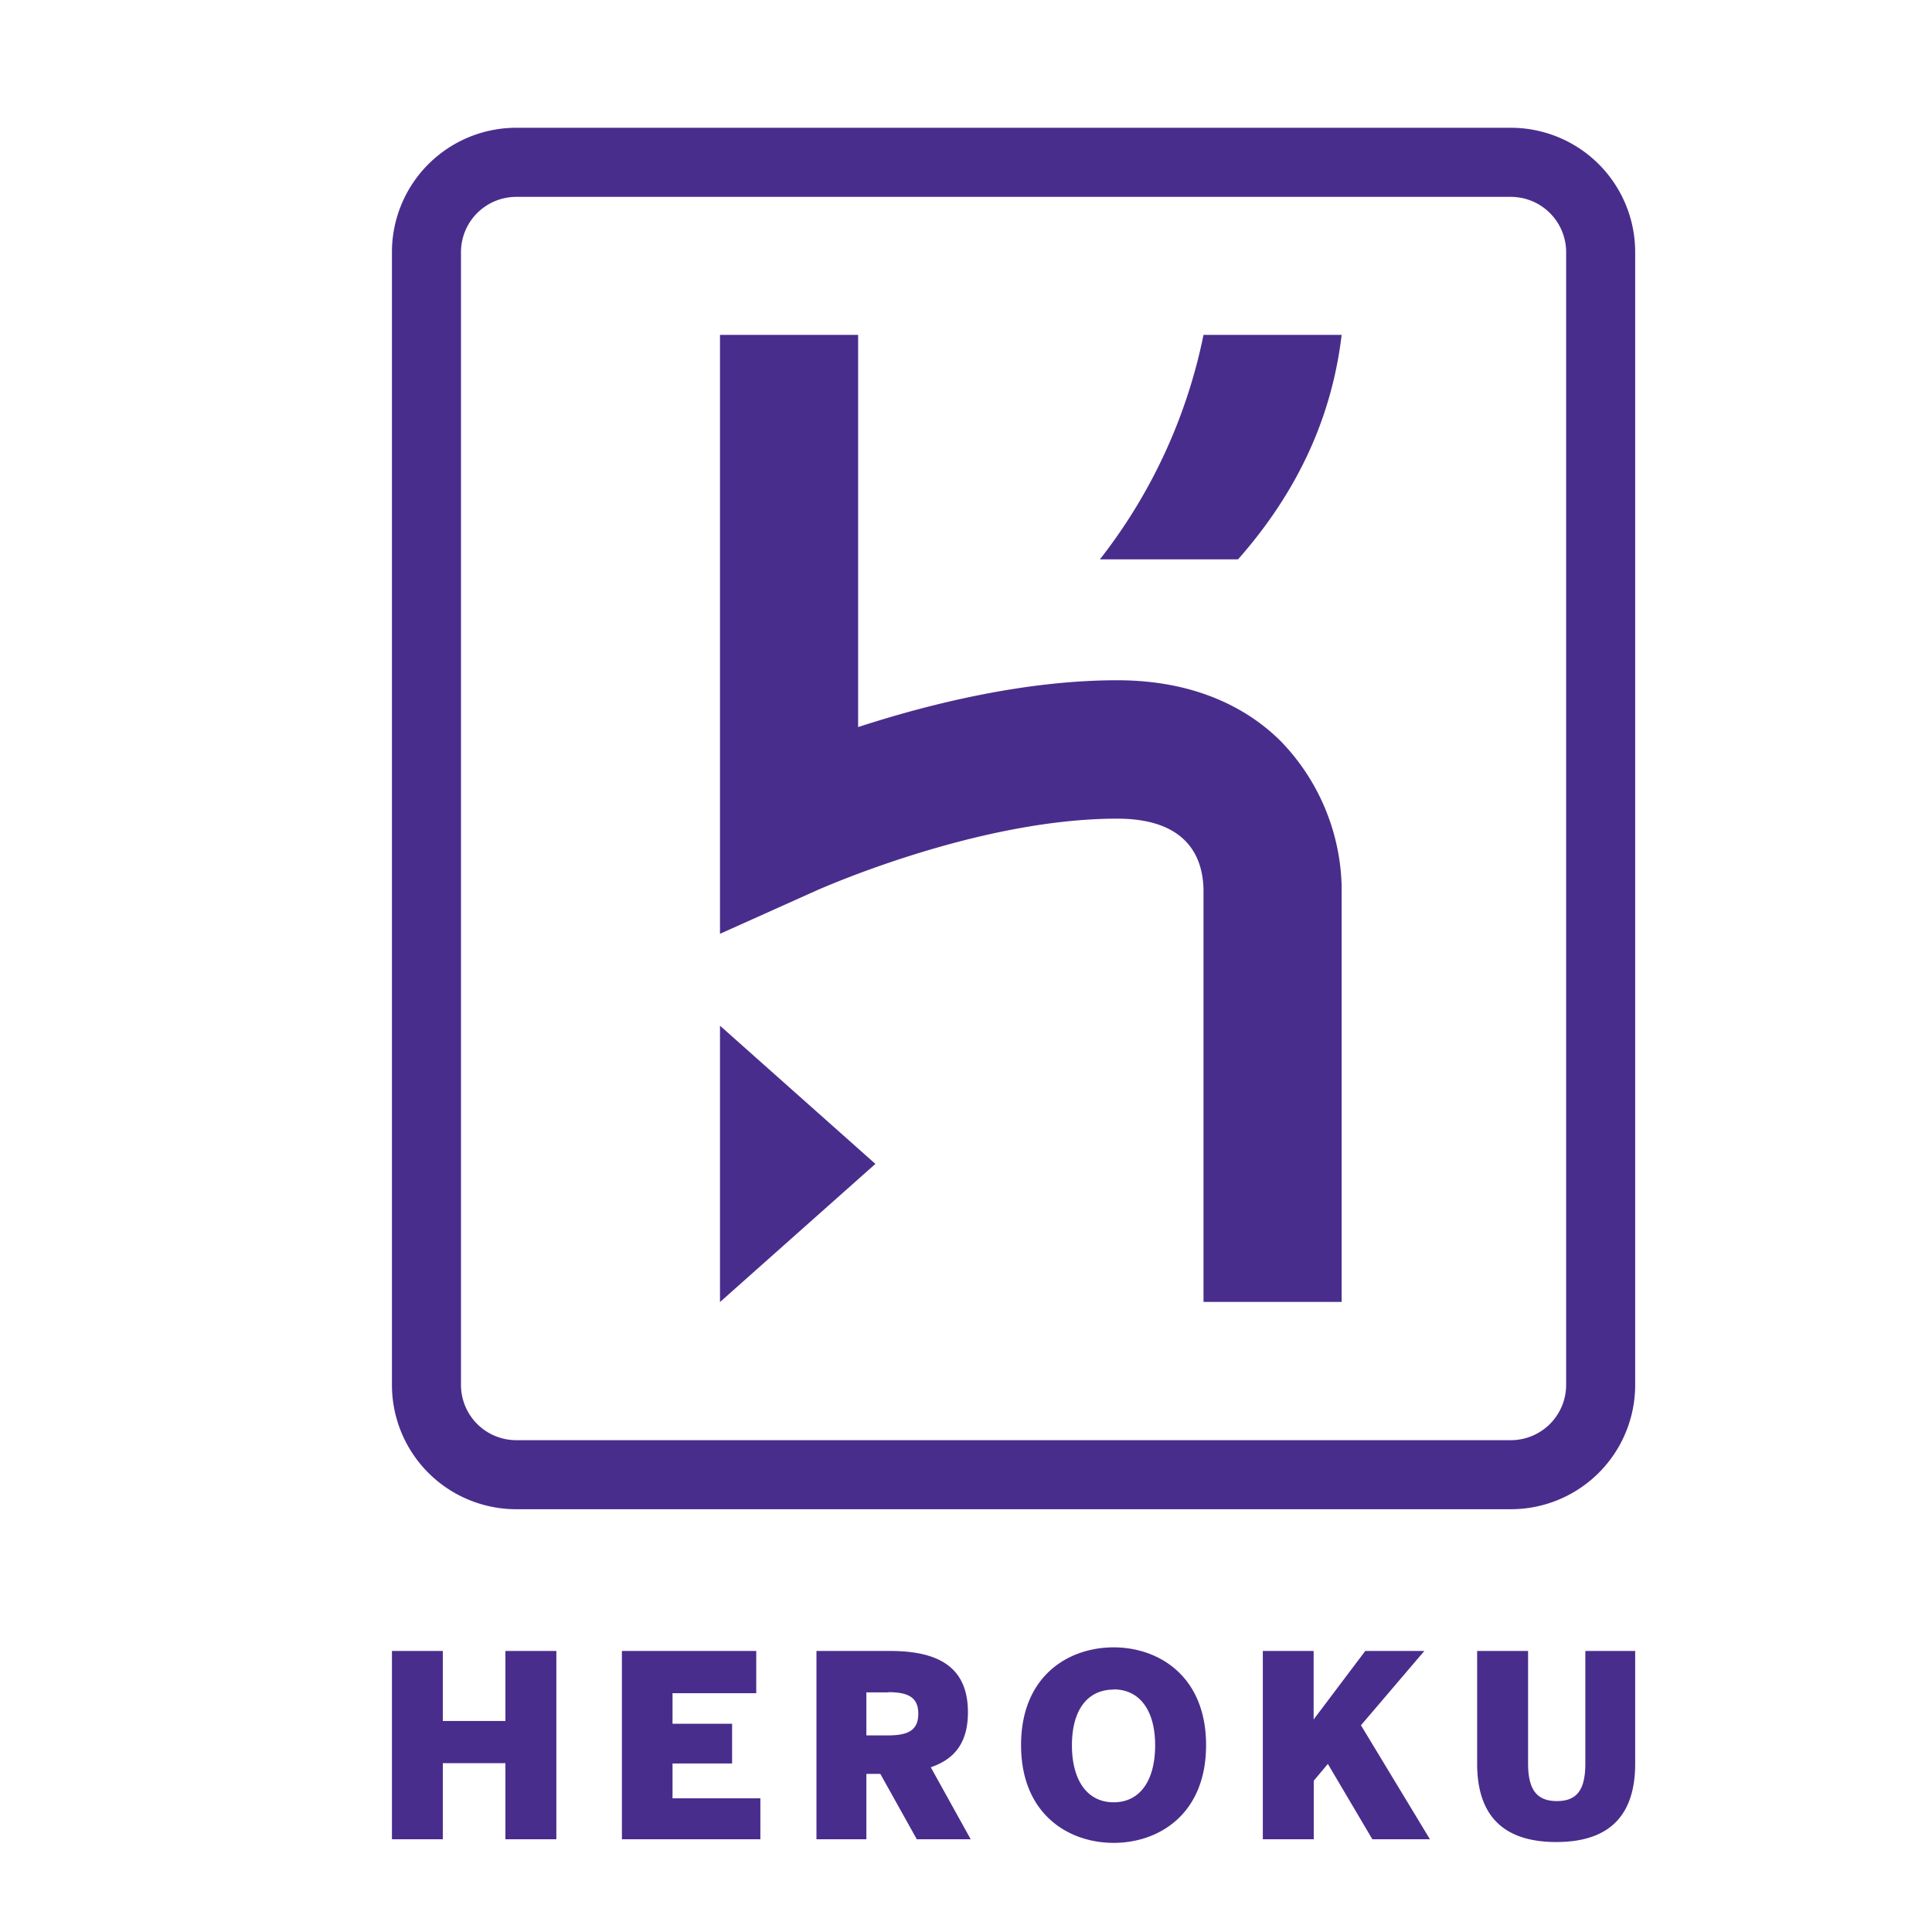 <svg id="Layer_1" data-name="Layer 1" xmlns="http://www.w3.org/2000/svg" viewBox="0 0 300 300"><defs><style>.cls-1{fill:#492d8c;fill-rule:evenodd;}</style></defs><title>Heroku</title><path class="cls-1" d="M172.93,255.8c7,0,14.35,4.47,14.35,15.18s-7.32,15.18-14.35,15.18-14.38-4.47-14.38-15.18S165.86,255.8,172.93,255.8Zm64.35.56v17.47c0,4,1.3,5.84,4.47,5.84s4.42-1.81,4.42-5.84V256.36h7.74v17.5c0,7.75-3.71,12.17-12.25,12.17s-12.29-4.42-12.29-12.17v-17.5Zm-33.3,0V267L212,256.36h9.17l-9.84,11.54,10.71,17.7h-8.94l-6.91-11.7L204,276.51v9.09h-7.91V256.36Zm-86.55,0v6.56h-13v4.74h9.25v6.17h-9.25v5.41h13.64v6.36H96.57V256.36Zm20.78,0c7.5,0,12.09,2.49,12.09,9.52,0,4.58-1.94,7.24-5.77,8.54l6.2,11.18h-8.37l-5.66-10.15h-2.17V285.6h-7.75V256.36Zm-69.45,0v10.87h9.72V256.36h7.91V285.6H78.48V273.78H68.76V285.6h-7.9V256.36Zm104.17,6c-4.15,0-6.48,3.28-6.48,8.65s2.33,8.85,6.48,8.85,6.44-3.47,6.44-8.85S177,262.33,172.93,262.33Zm-35,.43h-3.4v6.68h3.4c3.24,0,4.66-.91,4.66-3.36S141.17,262.76,137.93,262.76ZM234.61,19.84a19.31,19.31,0,0,1,19.3,19.31h0v175.9a19.3,19.3,0,0,1-19.3,19.3H80.16a19.3,19.3,0,0,1-19.3-19.3h0V39.15a19.31,19.31,0,0,1,19.3-19.31H234.61Zm0,10.73H80.16a8.59,8.59,0,0,0-8.58,8.58h0v175.9a8.59,8.59,0,0,0,8.58,8.58H234.61a8.59,8.59,0,0,0,8.58-8.58h0V39.15a8.59,8.59,0,0,0-8.58-8.58ZM111.8,159.27l24.13,21.46L111.8,202.18ZM133.25,52v60.9c10.71-3.49,25.68-7.27,40.22-7.27,13.26,0,21.2,5.21,25.52,9.58a33.51,33.51,0,0,1,9.34,22.37v64.58H186.88V138.12c-.1-5-2.52-11-13.41-11-21.81,0-46.27,11-46.52,11.08h0L111.8,145V52Zm75.08,0c-1.45,12.18-6.39,23.86-16.09,34.86H170.79A83.45,83.45,0,0,0,186.88,52h21.45Z"/></svg>
